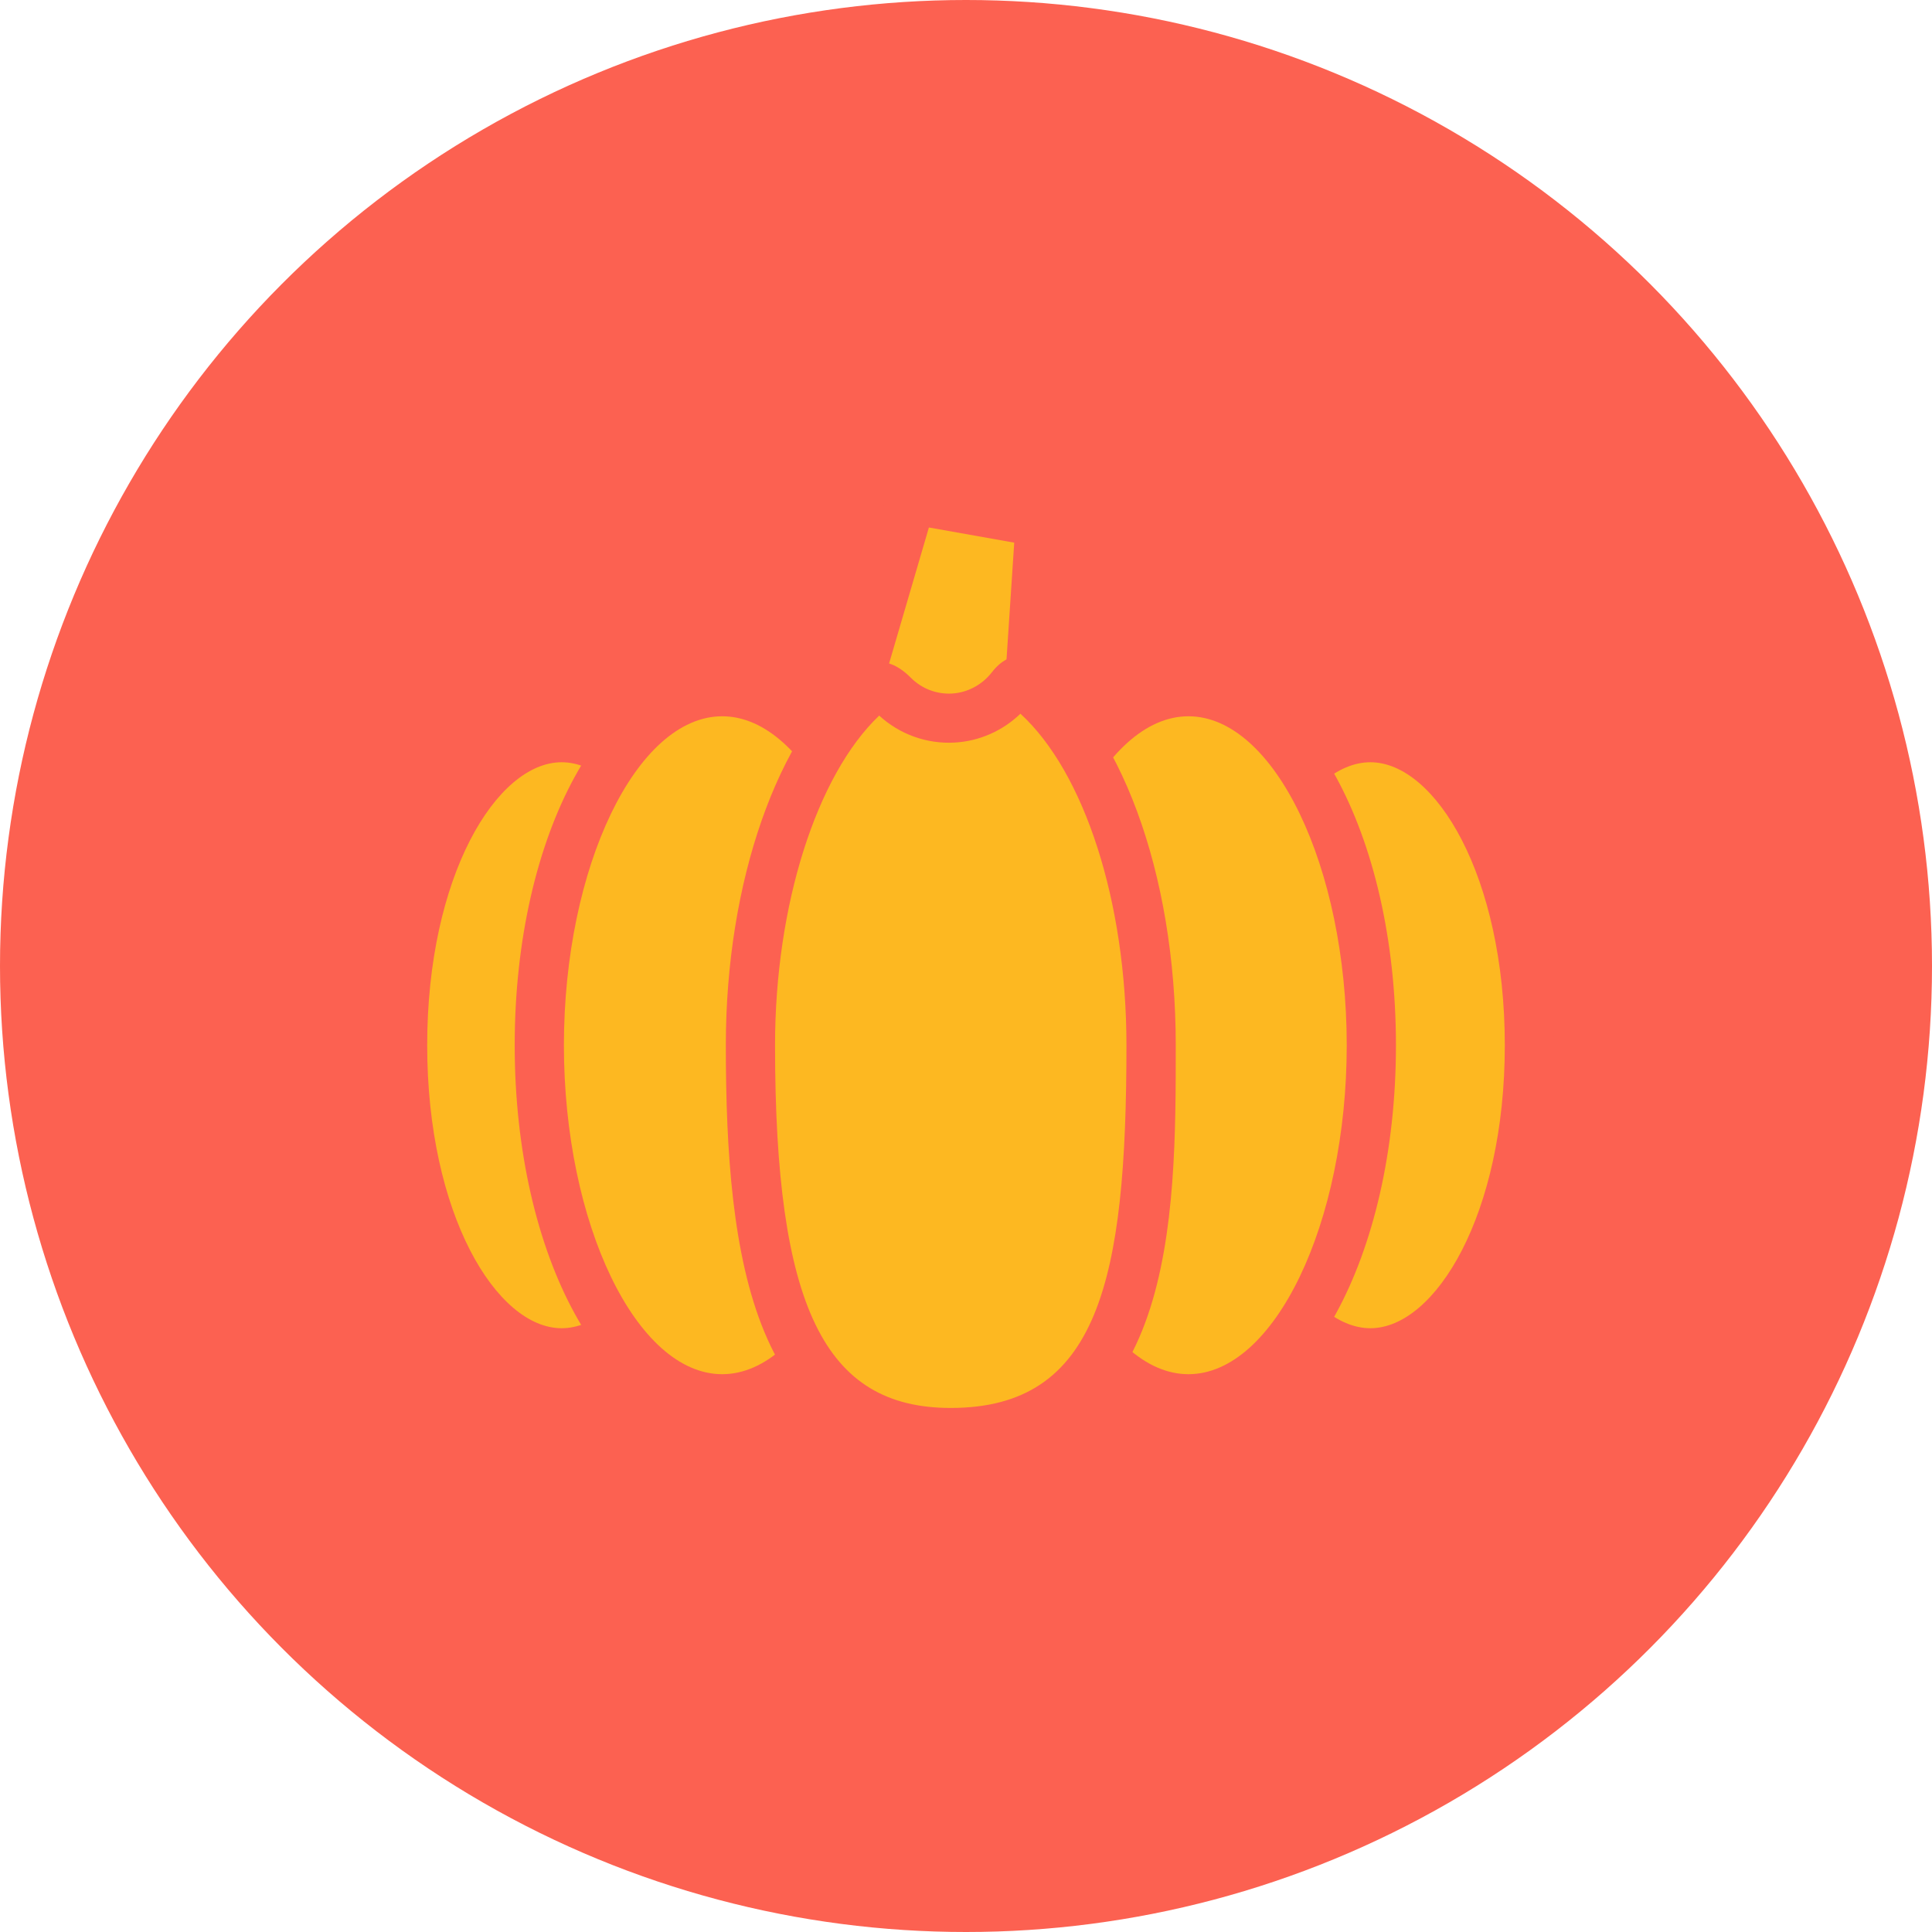 <?xml version="1.0" encoding="UTF-8"?>
<svg xmlns="http://www.w3.org/2000/svg" id="Layer_2" viewBox="0 0 196.28 196.28">
  <g id="Layer_2-2">
    <circle cx="98.14" cy="98.14" r="98.14" fill="#fc6151" stroke-width="0"></circle>
    <polygon points="103.74 82.46 84.33 79.01 92.6 50.74 105.69 53.06 103.74 82.46" fill="#fdb821" stroke-width="0"></polygon>
    <path d="M106.05,85.4l-24.91-4.42,9.69-33.1,17.5,3.1-2.28,34.41ZM87.51,77.04l13.92,2.47,1.61-24.38-8.67-1.54-6.86,23.44Z" fill="#fc6151" stroke-width="0"></path>
    <ellipse cx="57.06" cy="106.19" rx="16.16" ry="31.25" fill="#fdb821" stroke-width="0"></ellipse>
    <path d="M57.06,139.94c-10.46,0-18.66-14.83-18.66-33.75s8.2-33.75,18.66-33.75,18.66,14.83,18.66,33.75-8.2,33.75-18.66,33.75ZM57.06,77.44c-6.6,0-13.66,11.55-13.66,28.75s7.06,28.75,13.66,28.75,13.66-11.55,13.66-28.75-7.06-28.75-13.66-28.75Z" fill="#fc6151" stroke-width="0"></path>
    <ellipse cx="139.22" cy="106.19" rx="16.16" ry="31.25" fill="#fdb821" stroke-width="0"></ellipse>
    <path d="M139.22,139.94c-10.46,0-18.66-14.83-18.66-33.75s8.2-33.75,18.66-33.75,18.66,14.83,18.66,33.75-8.2,33.75-18.66,33.75ZM139.22,77.44c-6.6,0-13.66,11.55-13.66,28.75s7.06,28.75,13.66,28.75,13.66-11.55,13.66-28.75-7.06-28.75-13.66-28.75Z" fill="#fc6151" stroke-width="0"></path>
    <ellipse cx="73.37" cy="106.19" rx="18.58" ry="35.92" fill="#fdb821" stroke-width="0"></ellipse>
    <path d="M73.37,144.61c-11.82,0-21.08-16.88-21.08-38.42s9.26-38.42,21.08-38.42,21.08,16.88,21.08,38.42-9.26,38.42-21.08,38.42ZM73.37,72.77c-8.71,0-16.08,15.3-16.08,33.42s7.36,33.42,16.08,33.42,16.08-15.3,16.08-33.42-7.36-33.42-16.08-33.42Z" fill="#fc6151" stroke-width="0"></path>
    <ellipse cx="120.74" cy="106.19" rx="18.58" ry="35.92" fill="#fdb821" stroke-width="0"></ellipse>
    <path d="M120.74,144.61c-11.82,0-21.08-16.88-21.08-38.42s9.26-38.42,21.08-38.42,21.08,16.88,21.08,38.42-9.26,38.42-21.08,38.42ZM120.74,72.77c-8.71,0-16.08,15.3-16.08,33.42s7.36,33.42,16.08,33.42,16.08-15.3,16.08-33.42-7.36-33.42-16.08-33.42Z" fill="#fc6151" stroke-width="0"></path>
    <path d="M116.94,106.19c0,21.73-1.81,39.35-20.35,39.35-17.54,0-20.35-17.62-20.35-39.35,0-16.3,5.12-30.28,12.43-36.26.56-.46,1.29-.12,2.07.67,3.42,3.44,8.99,3.07,11.98-.75.39-.49.68-.75.84-.64,7.81,5.5,13.38,19.98,13.38,36.98Z" fill="#fdb821" stroke-width="0"></path>
    <path d="M96.59,148.04c-20.08,0-22.85-20.11-22.85-41.85,0-16.57,5.24-31.56,13.35-38.19.42-.35,2.68-1.93,5.43.84,1.13,1.13,2.61,1.7,4.19,1.62,1.58-.09,3.06-.88,4.05-2.15,1.93-2.47,3.74-1.5,4.25-1.14,8.77,6.18,14.44,21.5,14.44,39.02s0,41.85-22.85,41.85ZM89.32,72.7c-6.37,6.07-10.58,19.28-10.58,33.49,0,26.52,5,36.85,17.85,36.85,15,0,17.85-12.95,17.85-36.85,0-14.57-4.26-27.71-10.77-33.68-1.81,1.74-4.17,2.79-6.68,2.93-2.83.16-5.59-.83-7.68-2.75Z" fill="#fc6151" stroke-width="0"></path>
  </g>
</svg>
